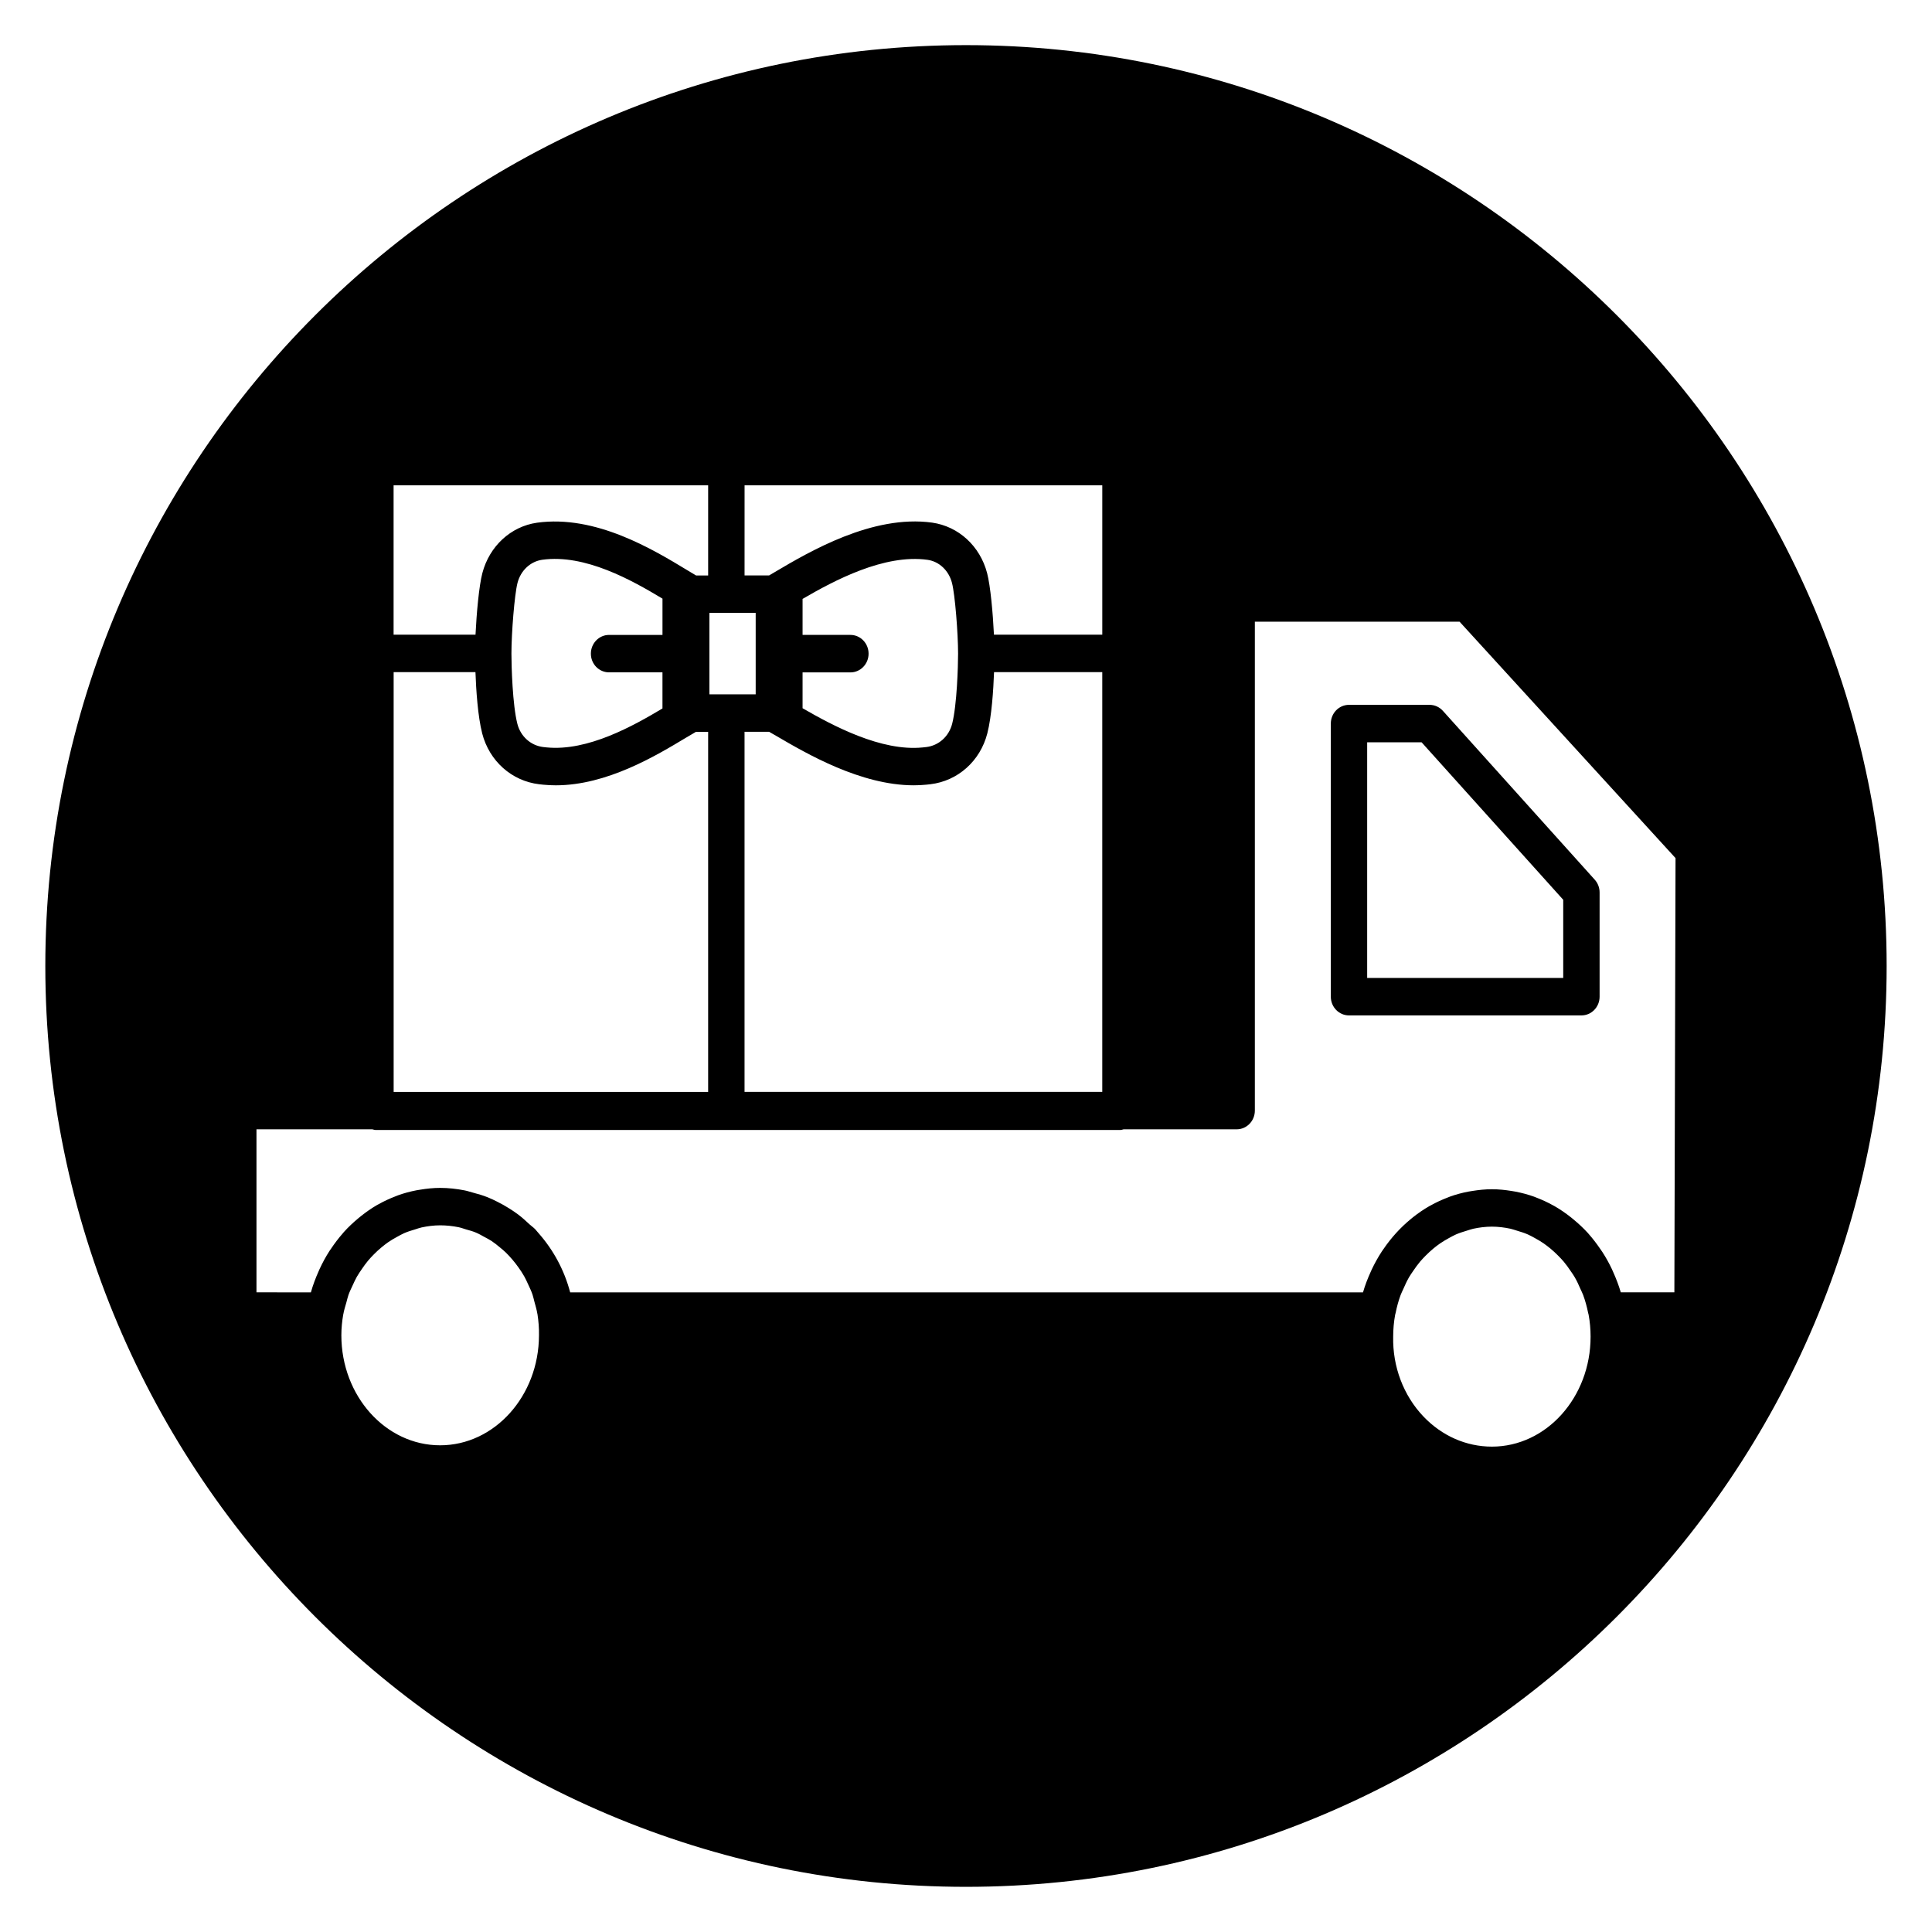 <?xml version="1.0" encoding="UTF-8"?>
<!-- Uploaded to: SVG Repo, www.svgrepo.com, Generator: SVG Repo Mixer Tools -->
<svg fill="#000000" width="800px" height="800px" version="1.1" viewBox="144 144 512 512" xmlns="http://www.w3.org/2000/svg">
 <g>
  <path d="m400 155.96c-134.54 0-243.99 109.48-243.99 244.04 0 134.55 109.45 244.03 243.99 244.03 134.53 0 243.98-109.48 243.98-244.03 0-134.56-109.45-244.04-243.98-244.04zm-58.688 116.66h94.805v39.574h-28.695-0.016c-0.277-5.731-0.93-12.949-1.812-16.32-1.867-7.141-7.551-12.383-14.578-13.375-15.785-2.18-32.59 7.723-41.605 13.059l-1.598 0.938h-6.496l0.004-23.875zm28.055 39.637h-12.676v-9.539c8.367-4.879 21.641-11.949 33.109-10.359 3.086 0.434 5.629 2.824 6.481 6.102 0.82 3.141 1.621 13.398 1.621 18.766 0 3.234-0.293 13.602-1.574 18.602-0.859 3.336-3.551 5.754-6.848 6.148l-0.945 0.102c-10.988 1.125-23.844-5.769-31.844-10.391v-9.492h12.676c2.66 0 4.816-2.219 4.816-4.961 0.004-2.75-2.156-4.977-4.816-4.977zm16.801 39.855c1.109 0 2.211-0.055 3.312-0.164l1.086-0.117c7.281-0.867 13.203-6.156 15.082-13.469 1.164-4.535 1.613-11.555 1.785-16.246h28.68v111.24l-94.801-0.004v-95.418h6.512c0.621 0.355 1.211 0.691 1.953 1.125 7.981 4.664 22.324 13.055 36.391 13.055zm-54.168-45.691h12.266v21.586h-12.266zm-83.68-33.801h83.348v23.883h-3.203c-0.723-0.426-1.426-0.844-2.289-1.371-9.102-5.519-24.348-14.762-39.855-12.609-6.934 0.977-12.625 6.219-14.492 13.359-0.883 3.371-1.535 10.586-1.812 16.312h-21.711v-39.574zm57.082 49.562h14.16v9.566c-7.769 4.644-19.766 11.367-30.637 10.328l-0.953-0.102c-3.312-0.395-6.008-2.809-6.863-6.148-1.289-5.016-1.574-15.367-1.574-18.602 0-5.367 0.805-15.625 1.613-18.766 0.859-3.273 3.402-5.668 6.559-6.117 11.328-1.566 23.727 5.406 31.859 10.305v9.613h-14.16c-2.66 0-4.816 2.219-4.816 4.961-0.008 2.742 2.148 4.961 4.812 4.961zm-57.082-0.062h21.68c0.172 4.691 0.621 11.699 1.785 16.238v0.008c1.891 7.312 7.809 12.602 15.098 13.469l1.086 0.117c1.117 0.109 2.227 0.164 3.328 0.164 13.531 0 26.535-7.824 34.551-12.648 0.992-0.598 1.785-1.062 2.598-1.527h3.219v95.426h-83.344zm12.312 204.9c-14.43 0-26.168-13.074-26.168-29.148 0-1.891 0.188-3.723 0.496-5.512 0-0.016 0.016-0.023 0.016-0.039 0.188-1.094 0.52-2.125 0.82-3.172 0.188-0.668 0.332-1.363 0.566-2.016 0.316-0.883 0.723-1.691 1.109-2.527 0.355-0.762 0.691-1.543 1.109-2.266s0.891-1.402 1.355-2.086c0.504-0.73 1.016-1.457 1.582-2.133 0.504-0.605 1.039-1.172 1.582-1.723 0.629-0.637 1.289-1.242 1.977-1.812 0.582-0.48 1.172-0.953 1.785-1.379 0.754-0.52 1.543-0.984 2.348-1.418 0.621-0.34 1.242-0.691 1.891-0.984 0.938-0.41 1.914-0.715 2.898-1 0.574-0.172 1.133-0.395 1.723-0.52 1.598-0.34 3.242-0.559 4.938-0.559 1.652 0 3.273 0.18 4.856 0.496 0.699 0.141 1.355 0.402 2.039 0.598 0.844 0.242 1.699 0.465 2.512 0.805 0.805 0.332 1.543 0.762 2.305 1.18 0.637 0.348 1.289 0.668 1.898 1.07 0.754 0.496 1.457 1.07 2.148 1.645 0.559 0.457 1.117 0.914 1.637 1.418 0.637 0.613 1.227 1.281 1.812 1.961 0.543 0.637 1.047 1.301 1.535 1.984 0.543 0.762 1.07 1.543 1.535 2.379 0.363 0.637 0.66 1.309 0.969 1.977 0.434 0.93 0.883 1.859 1.219 2.852 0.211 0.613 0.332 1.258 0.504 1.883 0.293 1.078 0.613 2.141 0.797 3.273 0 0.016 0.008 0.023 0.016 0.039 0.277 1.82 0.434 3.684 0.395 5.598-0.039 16.059-11.773 29.137-26.203 29.137zm278.74 0.352c-6.816 0-13.273-2.852-18.184-8.023-5.25-5.527-8.156-13.188-7.981-21.121 0-2 0.18-3.953 0.527-5.84 0-0.008 0.008-0.008 0.008-0.016 0.031-0.164 0.094-0.316 0.125-0.48 0.324-1.621 0.754-3.195 1.316-4.707 0.195-0.543 0.473-1.039 0.699-1.566 0.473-1.078 0.953-2.148 1.535-3.148 0.34-0.582 0.73-1.125 1.109-1.684 0.574-0.844 1.156-1.668 1.812-2.441 0.473-0.559 0.969-1.07 1.48-1.59 0.652-0.66 1.332-1.289 2.039-1.875 0.574-0.473 1.164-0.938 1.777-1.355 0.738-0.512 1.512-0.961 2.297-1.395 0.637-0.348 1.273-0.707 1.938-1 0.914-0.395 1.867-0.691 2.816-0.977 0.59-0.172 1.164-0.402 1.77-0.527 1.59-0.34 3.227-0.551 4.914-0.551 1.684 0 3.312 0.211 4.914 0.551 0.605 0.133 1.18 0.355 1.77 0.527 0.961 0.285 1.914 0.582 2.816 0.977 0.66 0.293 1.301 0.645 1.938 1 0.789 0.434 1.559 0.883 2.297 1.395 0.613 0.426 1.195 0.883 1.777 1.355 0.707 0.59 1.387 1.211 2.039 1.875 0.504 0.512 1.008 1.031 1.473 1.582 0.652 0.77 1.242 1.598 1.812 2.449 0.379 0.551 0.77 1.086 1.109 1.676 0.582 1 1.07 2.07 1.535 3.156 0.227 0.527 0.504 1.016 0.699 1.559 0.559 1.512 0.992 3.086 1.316 4.707 0.031 0.164 0.094 0.316 0.125 0.48 0 0.008 0.008 0.008 0.008 0.016 0.348 1.891 0.527 3.84 0.527 5.84 0.012 16.078-11.727 29.152-26.156 29.152zm34.16-40.887c-0.008-0.039-0.031-0.07-0.039-0.109-0.512-1.738-1.156-3.41-1.875-5.031-0.148-0.348-0.301-0.691-0.457-1.031-0.738-1.559-1.574-3.062-2.496-4.488-0.203-0.316-0.418-0.605-0.629-0.914-0.945-1.379-1.945-2.691-3.039-3.922-0.07-0.078-0.141-0.172-0.211-0.25-1.188-1.301-2.473-2.488-3.816-3.598-0.227-0.188-0.457-0.379-0.684-0.559-1.371-1.078-2.801-2.07-4.305-2.938-0.117-0.062-0.234-0.125-0.355-0.188-1.48-0.828-3.016-1.535-4.598-2.133-0.164-0.062-0.324-0.133-0.488-0.195-1.605-0.574-3.258-1.016-4.953-1.34-0.324-0.062-0.645-0.109-0.969-0.164-1.715-0.277-3.457-0.465-5.242-0.465s-3.527 0.188-5.242 0.465c-0.324 0.055-0.645 0.102-0.961 0.156-1.699 0.324-3.352 0.762-4.961 1.348-0.156 0.055-0.309 0.125-0.465 0.188-1.605 0.605-3.164 1.324-4.66 2.164-0.094 0.055-0.188 0.094-0.285 0.148-1.535 0.875-2.992 1.883-4.383 2.984-0.188 0.148-0.379 0.309-0.566 0.465-2.762 2.273-5.211 4.977-7.273 8.016-0.133 0.195-0.277 0.387-0.41 0.59-0.992 1.52-1.875 3.117-2.66 4.777-0.094 0.203-0.18 0.41-0.277 0.621-0.789 1.738-1.488 3.535-2.023 5.406h-210.11c-1.543-5.848-4.41-11.195-8.391-15.703-0.094-0.102-0.172-0.211-0.27-0.316-0.211-0.234-0.395-0.488-0.613-0.715-0.457-0.48-1.008-0.836-1.488-1.281-0.969-0.914-1.945-1.801-3-2.598-0.77-0.582-1.559-1.102-2.363-1.613-1.039-0.66-2.102-1.25-3.203-1.801-0.836-0.418-1.66-0.82-2.527-1.164-1.25-0.504-2.551-0.883-3.871-1.227-0.754-0.195-1.48-0.457-2.25-0.605-2.109-0.41-4.273-0.66-6.488-0.66-1.793 0-3.543 0.188-5.266 0.473-0.34 0.055-0.676 0.102-1.008 0.164-1.676 0.324-3.312 0.762-4.894 1.332-0.234 0.086-0.457 0.188-0.691 0.277-1.52 0.582-3 1.266-4.418 2.062-0.148 0.086-0.309 0.156-0.457 0.242-1.48 0.859-2.883 1.844-4.227 2.914-0.27 0.211-0.52 0.426-0.781 0.637-1.324 1.109-2.59 2.289-3.754 3.582-0.109 0.117-0.203 0.25-0.309 0.371-1.125 1.281-2.164 2.652-3.125 4.094-0.125 0.18-0.25 0.363-0.379 0.543-1 1.551-1.891 3.195-2.676 4.902-0.078 0.172-0.156 0.348-0.227 0.527-0.797 1.785-1.496 3.637-2.039 5.566l-14.418-0.008v-43.203h30.707c0.277 0.055 0.535 0.172 0.828 0.172h197.44c0.293 0 0.543-0.117 0.828-0.172h29.961c2.66 0 4.816-2.219 4.816-4.961v-129.56h54.254l57.23 62.645-0.309 115.08z"/>
  <path d="m526.38 332.38c-0.914-1.016-2.195-1.59-3.535-1.59h-21.348c-2.66 0-4.816 2.219-4.816 4.961v72.383c0 2.738 2.156 4.961 4.816 4.961h61.598c2.66 0 4.816-2.219 4.816-4.961v-27.629c0-1.25-0.457-2.457-1.281-3.371zm31.891 70.793h-51.957v-62.457h14.422l37.535 41.738z"/>
 </g>
</svg>